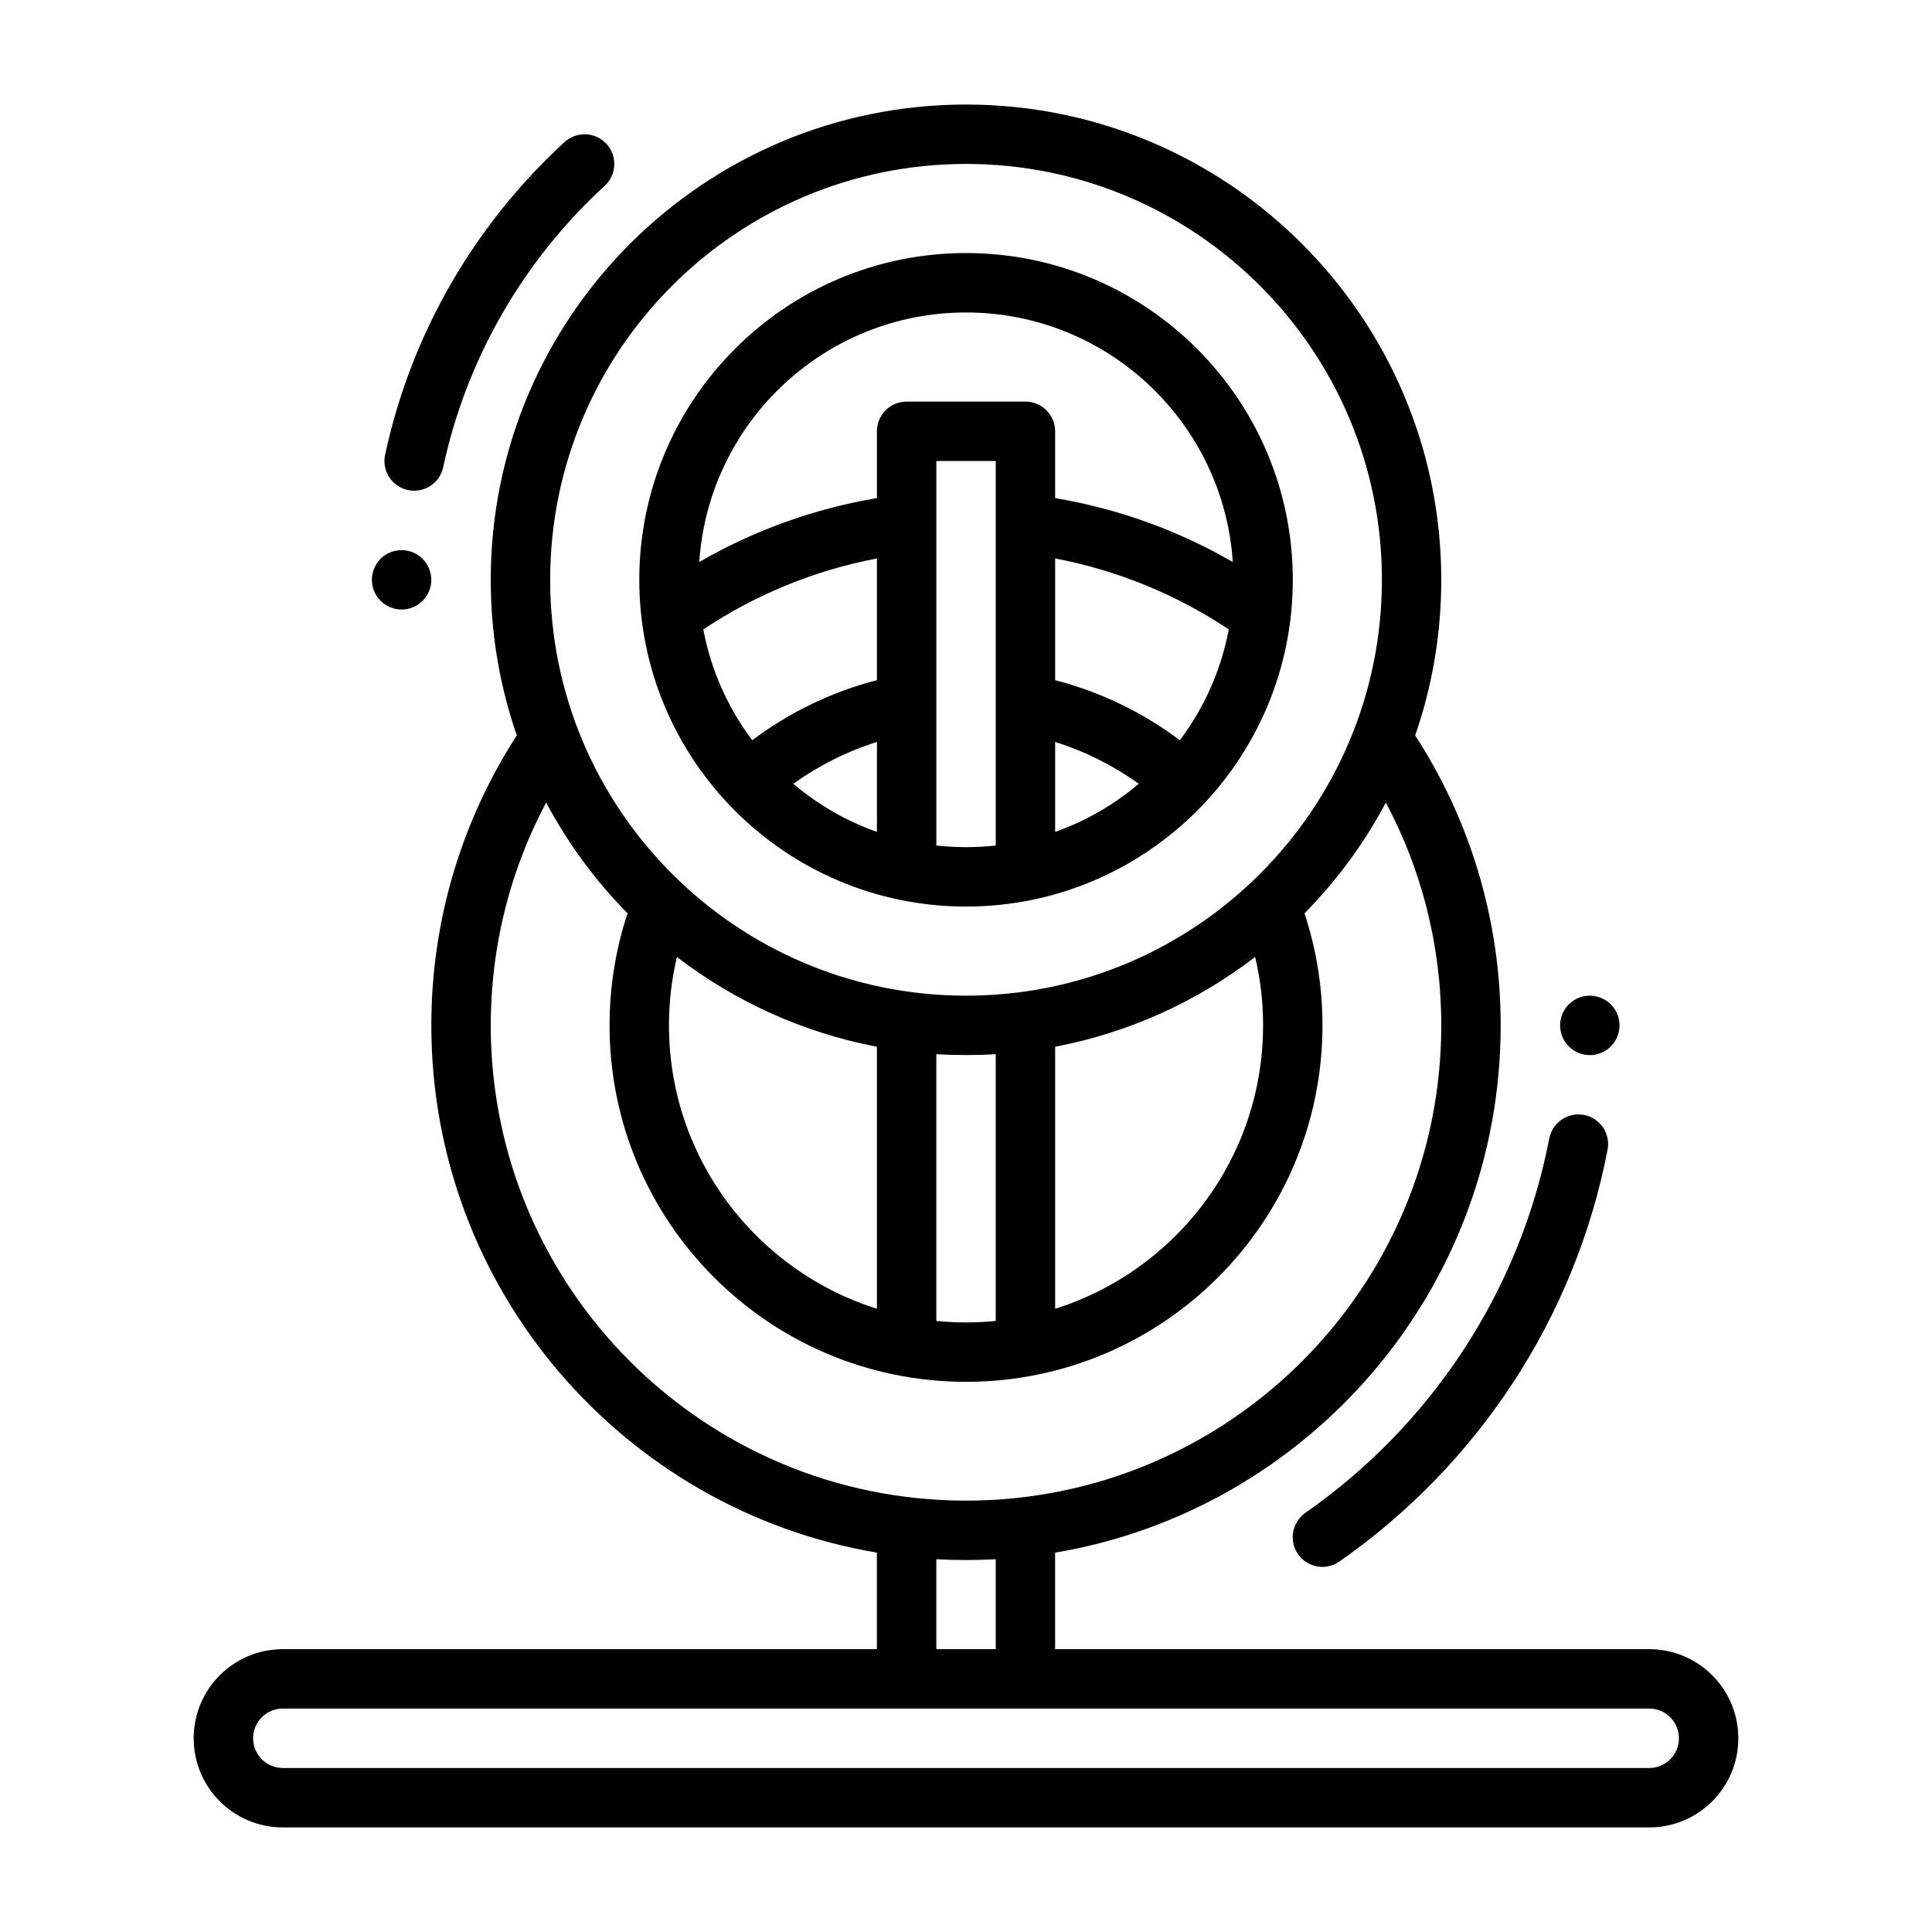 <?xml version="1.0" encoding="UTF-8"?>
<!-- The Best Svg Icon site in the world: iconSvg.co, Visit us! https://iconsvg.co -->
<svg fill="#000000" width="800px" height="800px" version="1.1" viewBox="144 144 512 512" xmlns="http://www.w3.org/2000/svg">
 <g fill-rule="evenodd">
  <path d="m261.45 267.83c6.266-29.215 21.555-55.09 42.793-74.586 3.207-2.926 3.422-7.91 0.48-11.117-2.941-3.191-7.926-3.406-11.117-0.48-23.598 21.672-40.582 50.422-47.547 82.879-0.914 4.238 1.793 8.441 6.051 9.34 4.238 0.914 8.426-1.793 9.34-6.031z"/>
  <path d="m258.3 297.66c0 2.086-0.828 4.09-2.305 5.566-1.477 1.477-3.481 2.305-5.566 2.305-4.348 0-7.871-3.523-7.871-7.871s3.523-7.871 7.871-7.871c2.086 0 4.09 0.828 5.566 2.305s2.305 3.477 2.305 5.566z"/>
  <path d="m280.96 338.89c-4.481-12.918-6.91-26.797-6.91-41.234 0-69.52 56.434-125.95 125.95-125.95 69.52 0 125.95 56.434 125.95 125.95 0 14.438-2.434 28.316-6.91 41.234 14.328 22.137 22.656 48.531 22.656 76.848 0 70.156-51.098 128.47-118.08 139.73v25.578h157.44c13.043 0 23.617 10.57 23.617 23.617v0.008c0 13.043-10.57 23.617-23.617 23.617h-362.11c-13.043 0-23.617-10.57-23.617-23.617v-0.008c0-13.043 10.57-23.617 23.617-23.617h157.44v-25.578c-66.984-11.266-118.08-69.582-118.08-139.73 0-28.316 8.32-54.703 22.656-76.848zm307.97 265.77c0-4.344-3.527-7.871-7.871-7.871h-362.11c-4.344 0-7.871 3.527-7.871 7.871v0.008c0 4.344 3.527 7.871 7.871 7.871h362.11c4.344 0 7.871-3.527 7.871-7.871zm-181.05-47.445c-2.606 0.141-5.227 0.211-7.871 0.211-2.644 0-5.266-0.07-7.871-0.211v23.828h15.742zm103.39-200.52c-5.754 10.816-13.035 20.695-21.57 29.348 3.094 9.344 4.769 19.324 4.769 29.691 0 52.137-42.328 94.465-94.465 94.465s-94.465-42.328-94.465-94.465c0-10.367 1.676-20.355 4.769-29.691-8.527-8.652-15.816-18.531-21.57-29.348-9.375 17.609-14.688 37.707-14.688 59.039 0 69.52 56.434 125.95 125.95 125.95s125.95-56.434 125.95-125.95c0-21.332-5.312-41.43-14.688-59.039zm-103.39 66.668c-2.606 0.164-5.227 0.242-7.871 0.242-2.644 0-5.266-0.078-7.871-0.242v70.707c2.59 0.25 5.219 0.387 7.871 0.387s5.281-0.133 7.871-0.387zm-84.492-25.758c-1.379 5.816-2.102 11.887-2.102 18.129 0 35.219 23.184 65.07 55.105 75.105v-69.445c-19.664-3.738-37.715-12.051-53.004-23.789zm153.24 0c-15.289 11.738-33.34 20.051-53.004 23.789v69.445c31.922-10.035 55.105-39.887 55.105-75.105 0-6.242-0.723-12.312-2.102-18.129zm-76.617-210.16c60.828 0 110.21 49.383 110.21 110.21 0 60.828-49.383 110.21-110.21 110.21-60.828 0-110.21-49.383-110.21-110.21 0-60.828 49.383-110.21 110.21-110.21zm0 23.617c-47.793 0-86.594 38.801-86.594 86.594 0 47.793 38.801 86.594 86.594 86.594 47.793 0 86.594-38.801 86.594-86.594 0-47.793-38.801-86.594-86.594-86.594zm7.871 157.01v-101.9h-15.742v101.9c2.59 0.285 5.211 0.434 7.871 0.434s5.281-0.148 7.871-0.434zm15.742-27.441v23.836c8.18-2.898 15.672-7.25 22.168-12.762-6.684-4.785-14.152-8.559-22.168-11.074zm-47.23 0c-8.016 2.519-15.477 6.289-22.168 11.074 6.496 5.512 13.988 9.863 22.168 12.762zm0-48.633c-16.742 3.188-32.316 9.684-46.012 18.797 2.039 10.863 6.566 20.859 12.965 29.379 9.73-7.312 20.914-12.793 33.047-15.918zm47.23 0v32.258c12.129 3.125 23.316 8.605 33.047 15.918 6.398-8.516 10.926-18.516 12.965-29.379-13.688-9.117-29.27-15.609-46.012-18.797zm47.074 0.938c-2.434-36.902-33.172-66.125-70.691-66.125s-68.258 29.223-70.691 66.125c14.305-8.266 30.18-14.09 47.074-16.934v-17.703c0-4.344 3.527-7.871 7.871-7.871h31.488c4.344 0 7.871 3.527 7.871 7.871v17.703c16.895 2.844 32.77 8.668 47.074 16.934z"/>
  <path d="m554.57 445.72c-7.898 40.906-31.668 76.191-64.617 99.188-3.562 2.5-4.445 7.402-1.965 10.965 2.5 3.562 7.402 4.445 10.965 1.945 36.258-25.293 62.379-64.121 71.066-109.11 0.828-4.281-1.965-8.414-6.227-9.238-4.262-0.809-8.395 1.984-9.223 6.246z"/>
  <path d="m573.19 415.74c0 2.09-0.832 4.094-2.309 5.566-1.477 1.477-3.477 2.309-5.566 2.309-4.348 0-7.871-3.527-7.871-7.875 0-4.348 3.523-7.871 7.871-7.871 2.09 0 4.09 0.832 5.566 2.305 1.477 1.477 2.309 3.481 2.309 5.566z"/>
 </g>
</svg>